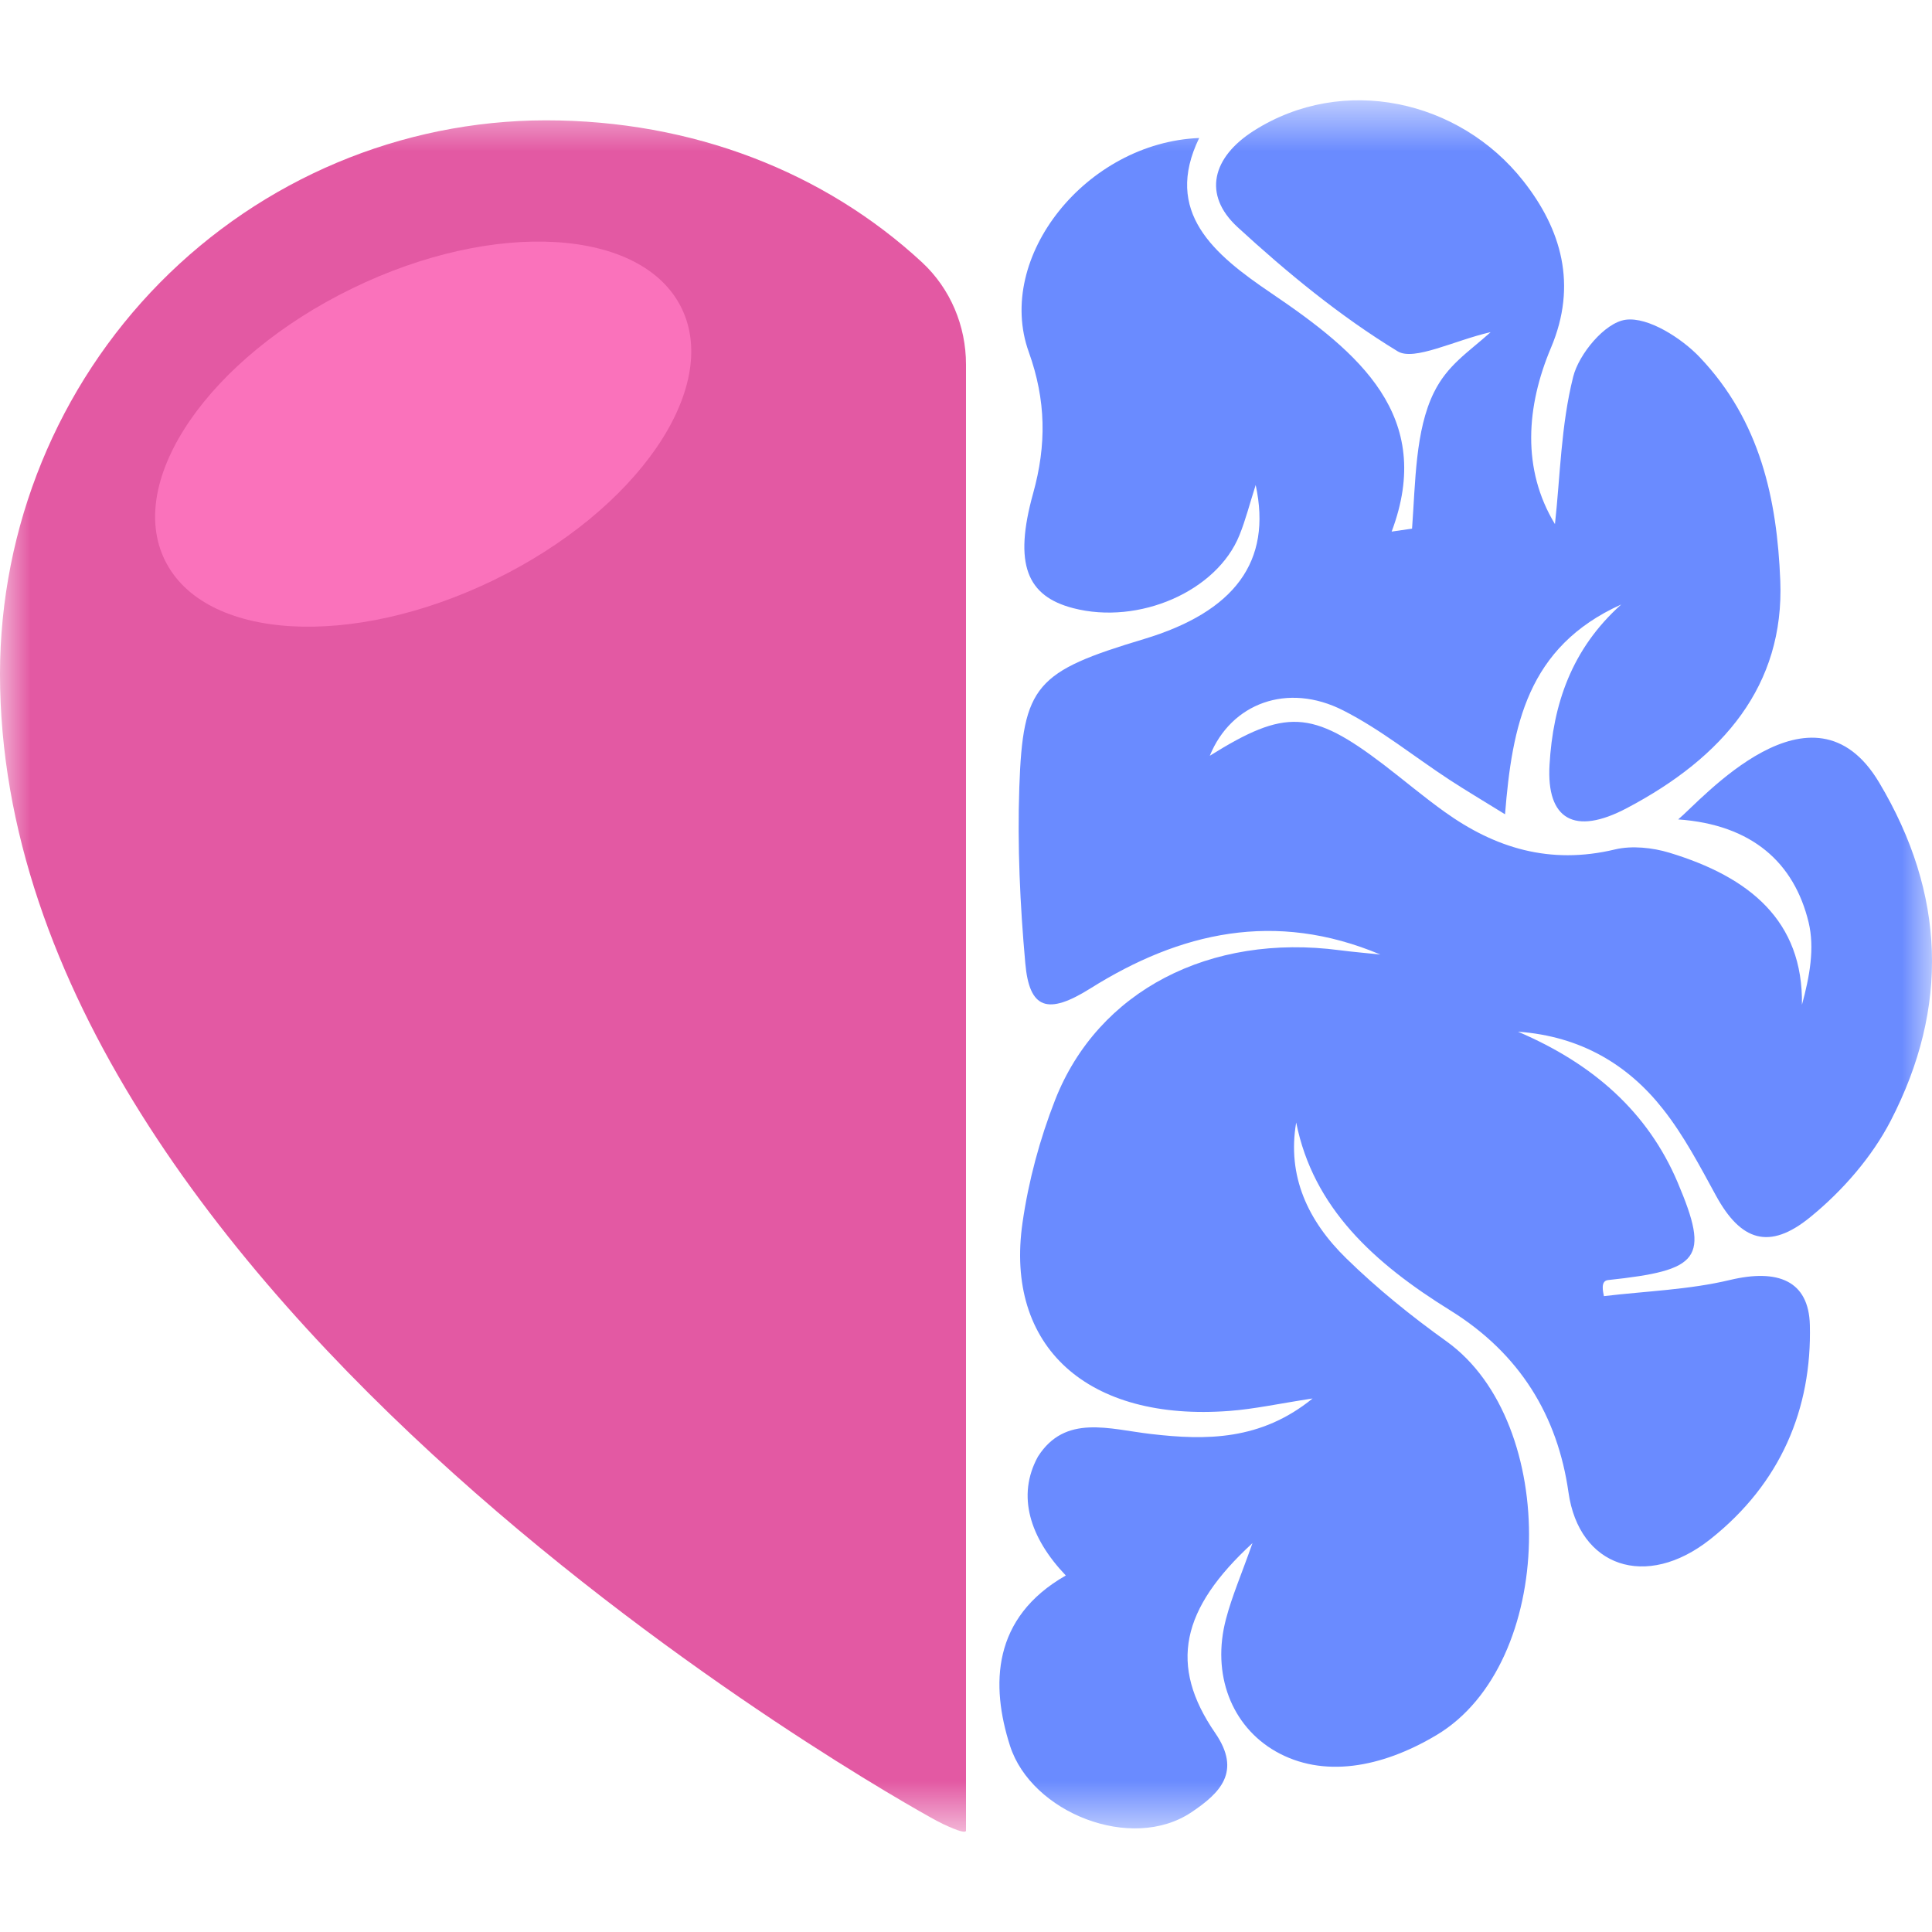 <?xml version="1.0" encoding="UTF-8"?> <svg xmlns="http://www.w3.org/2000/svg" width="32" height="32" viewBox="0 0 32 32" fill="none"><mask id="mask0_301_873" style="mask-type:luminance" maskUnits="userSpaceOnUse" x="0" y="1" width="32" height="30"><path d="M32 1.661H0V30.339H32V1.661Z" fill="white"></path></mask><g mask="url(#mask0_301_873)"><path d="M24.686 5.505C24.309 5.843 23.973 6.047 23.749 6.503C23.441 7.128 23.445 7.985 23.388 8.756C23.276 8.772 23.163 8.789 23.05 8.805C23.77 6.89 22.504 5.837 21.058 4.857C20.104 4.212 19.266 3.513 19.862 2.286C17.997 2.361 16.474 4.257 17.04 5.831C17.327 6.631 17.335 7.369 17.112 8.171C16.785 9.347 17.01 9.874 17.775 10.073C18.865 10.356 20.157 9.793 20.53 8.862C20.631 8.612 20.697 8.35 20.798 8.033C21.073 9.302 20.448 10.133 18.946 10.585C17.16 11.122 16.941 11.345 16.883 13.042C16.85 14.012 16.895 14.986 16.982 15.953C17.049 16.717 17.354 16.815 18.061 16.371C19.545 15.44 21.118 15.076 22.863 15.81C22.639 15.786 22.414 15.768 22.192 15.739C20.045 15.455 18.188 16.407 17.477 18.216C17.221 18.87 17.036 19.559 16.937 20.246C16.636 22.31 18.017 23.549 20.367 23.369C20.778 23.338 21.184 23.248 21.741 23.163C20.882 23.862 19.973 23.857 19.068 23.752C18.371 23.672 17.642 23.417 17.191 24.127C16.836 24.775 17.058 25.471 17.653 26.095C16.427 26.795 16.408 27.915 16.729 28.916C17.085 30.025 18.742 30.683 19.735 30.016C20.205 29.7 20.57 29.347 20.127 28.703C19.355 27.582 19.559 26.65 20.745 25.559C20.567 26.065 20.407 26.433 20.307 26.813C20.063 27.73 20.398 28.591 21.13 29.009C21.908 29.452 22.873 29.287 23.792 28.739C25.779 27.555 25.836 23.564 23.96 22.218C23.373 21.798 22.807 21.34 22.3 20.844C21.663 20.223 21.316 19.479 21.469 18.592C21.751 20.006 22.758 20.921 24.019 21.703C25.18 22.423 25.8 23.458 25.979 24.718C26.153 25.951 27.262 26.337 28.326 25.496C29.499 24.568 30.011 23.329 29.977 21.947C29.959 21.21 29.445 21.011 28.651 21.201C27.978 21.362 27.263 21.385 26.566 21.468C26.554 21.404 26.503 21.216 26.634 21.202C28.155 21.039 28.326 20.856 27.787 19.584C27.294 18.423 26.393 17.621 25.142 17.088C26.188 17.163 26.969 17.64 27.542 18.367C27.894 18.812 28.155 19.316 28.424 19.807C28.832 20.551 29.302 20.716 29.983 20.16C30.525 19.719 31.009 19.156 31.315 18.565C32.286 16.688 32.227 14.808 31.124 12.96C30.022 11.112 28.173 13.262 27.796 13.572C29.022 13.659 29.717 14.291 29.956 15.275C30.059 15.705 29.974 16.172 29.846 16.642C29.867 15.248 28.975 14.525 27.648 14.123C27.371 14.039 27.027 14.003 26.751 14.069C25.667 14.329 24.758 14.042 23.929 13.448C23.579 13.198 23.253 12.921 22.914 12.662C21.726 11.757 21.289 11.736 20.038 12.518C20.391 11.648 21.325 11.297 22.248 11.767C22.876 12.086 23.421 12.532 24.007 12.915C24.273 13.089 24.548 13.252 24.928 13.487C25.046 12.028 25.291 10.716 26.853 10.012C26.027 10.751 25.722 11.671 25.665 12.67C25.613 13.569 26.074 13.846 26.946 13.385C28.543 12.543 29.556 11.353 29.487 9.617C29.433 8.274 29.158 6.972 28.151 5.915C27.853 5.602 27.299 5.246 26.927 5.296C26.58 5.342 26.15 5.867 26.057 6.24C25.854 7.047 25.842 7.892 25.755 8.681C25.203 7.773 25.279 6.731 25.689 5.76C26.131 4.715 25.859 3.795 25.231 2.998C24.168 1.648 22.241 1.229 20.768 2.165C20.08 2.602 19.913 3.224 20.499 3.763C21.314 4.511 22.188 5.233 23.15 5.819C23.42 5.984 24.085 5.64 24.686 5.502V5.505Z" fill="#6A8BFF"></path><path d="M16 6.037C16 5.398 15.742 4.782 15.273 4.346C13.655 2.849 11.47 1.993 9.04 1.993C6.643 1.996 4.346 2.963 2.65 4.681C0.956 6.399 0.003 8.729 0 11.159C0 21.508 14.871 29.812 15.516 30.159C15.586 30.198 16 30.401 16 30.32V6.037Z" fill="#E359A3"></path><path d="M8.189 9.603C10.552 8.451 11.94 6.436 11.289 5.104C10.638 3.772 8.194 3.626 5.83 4.779C3.466 5.931 2.078 7.945 2.73 9.277C3.381 10.61 5.825 10.755 8.189 9.603Z" fill="#FA72BB"></path></g></svg> 